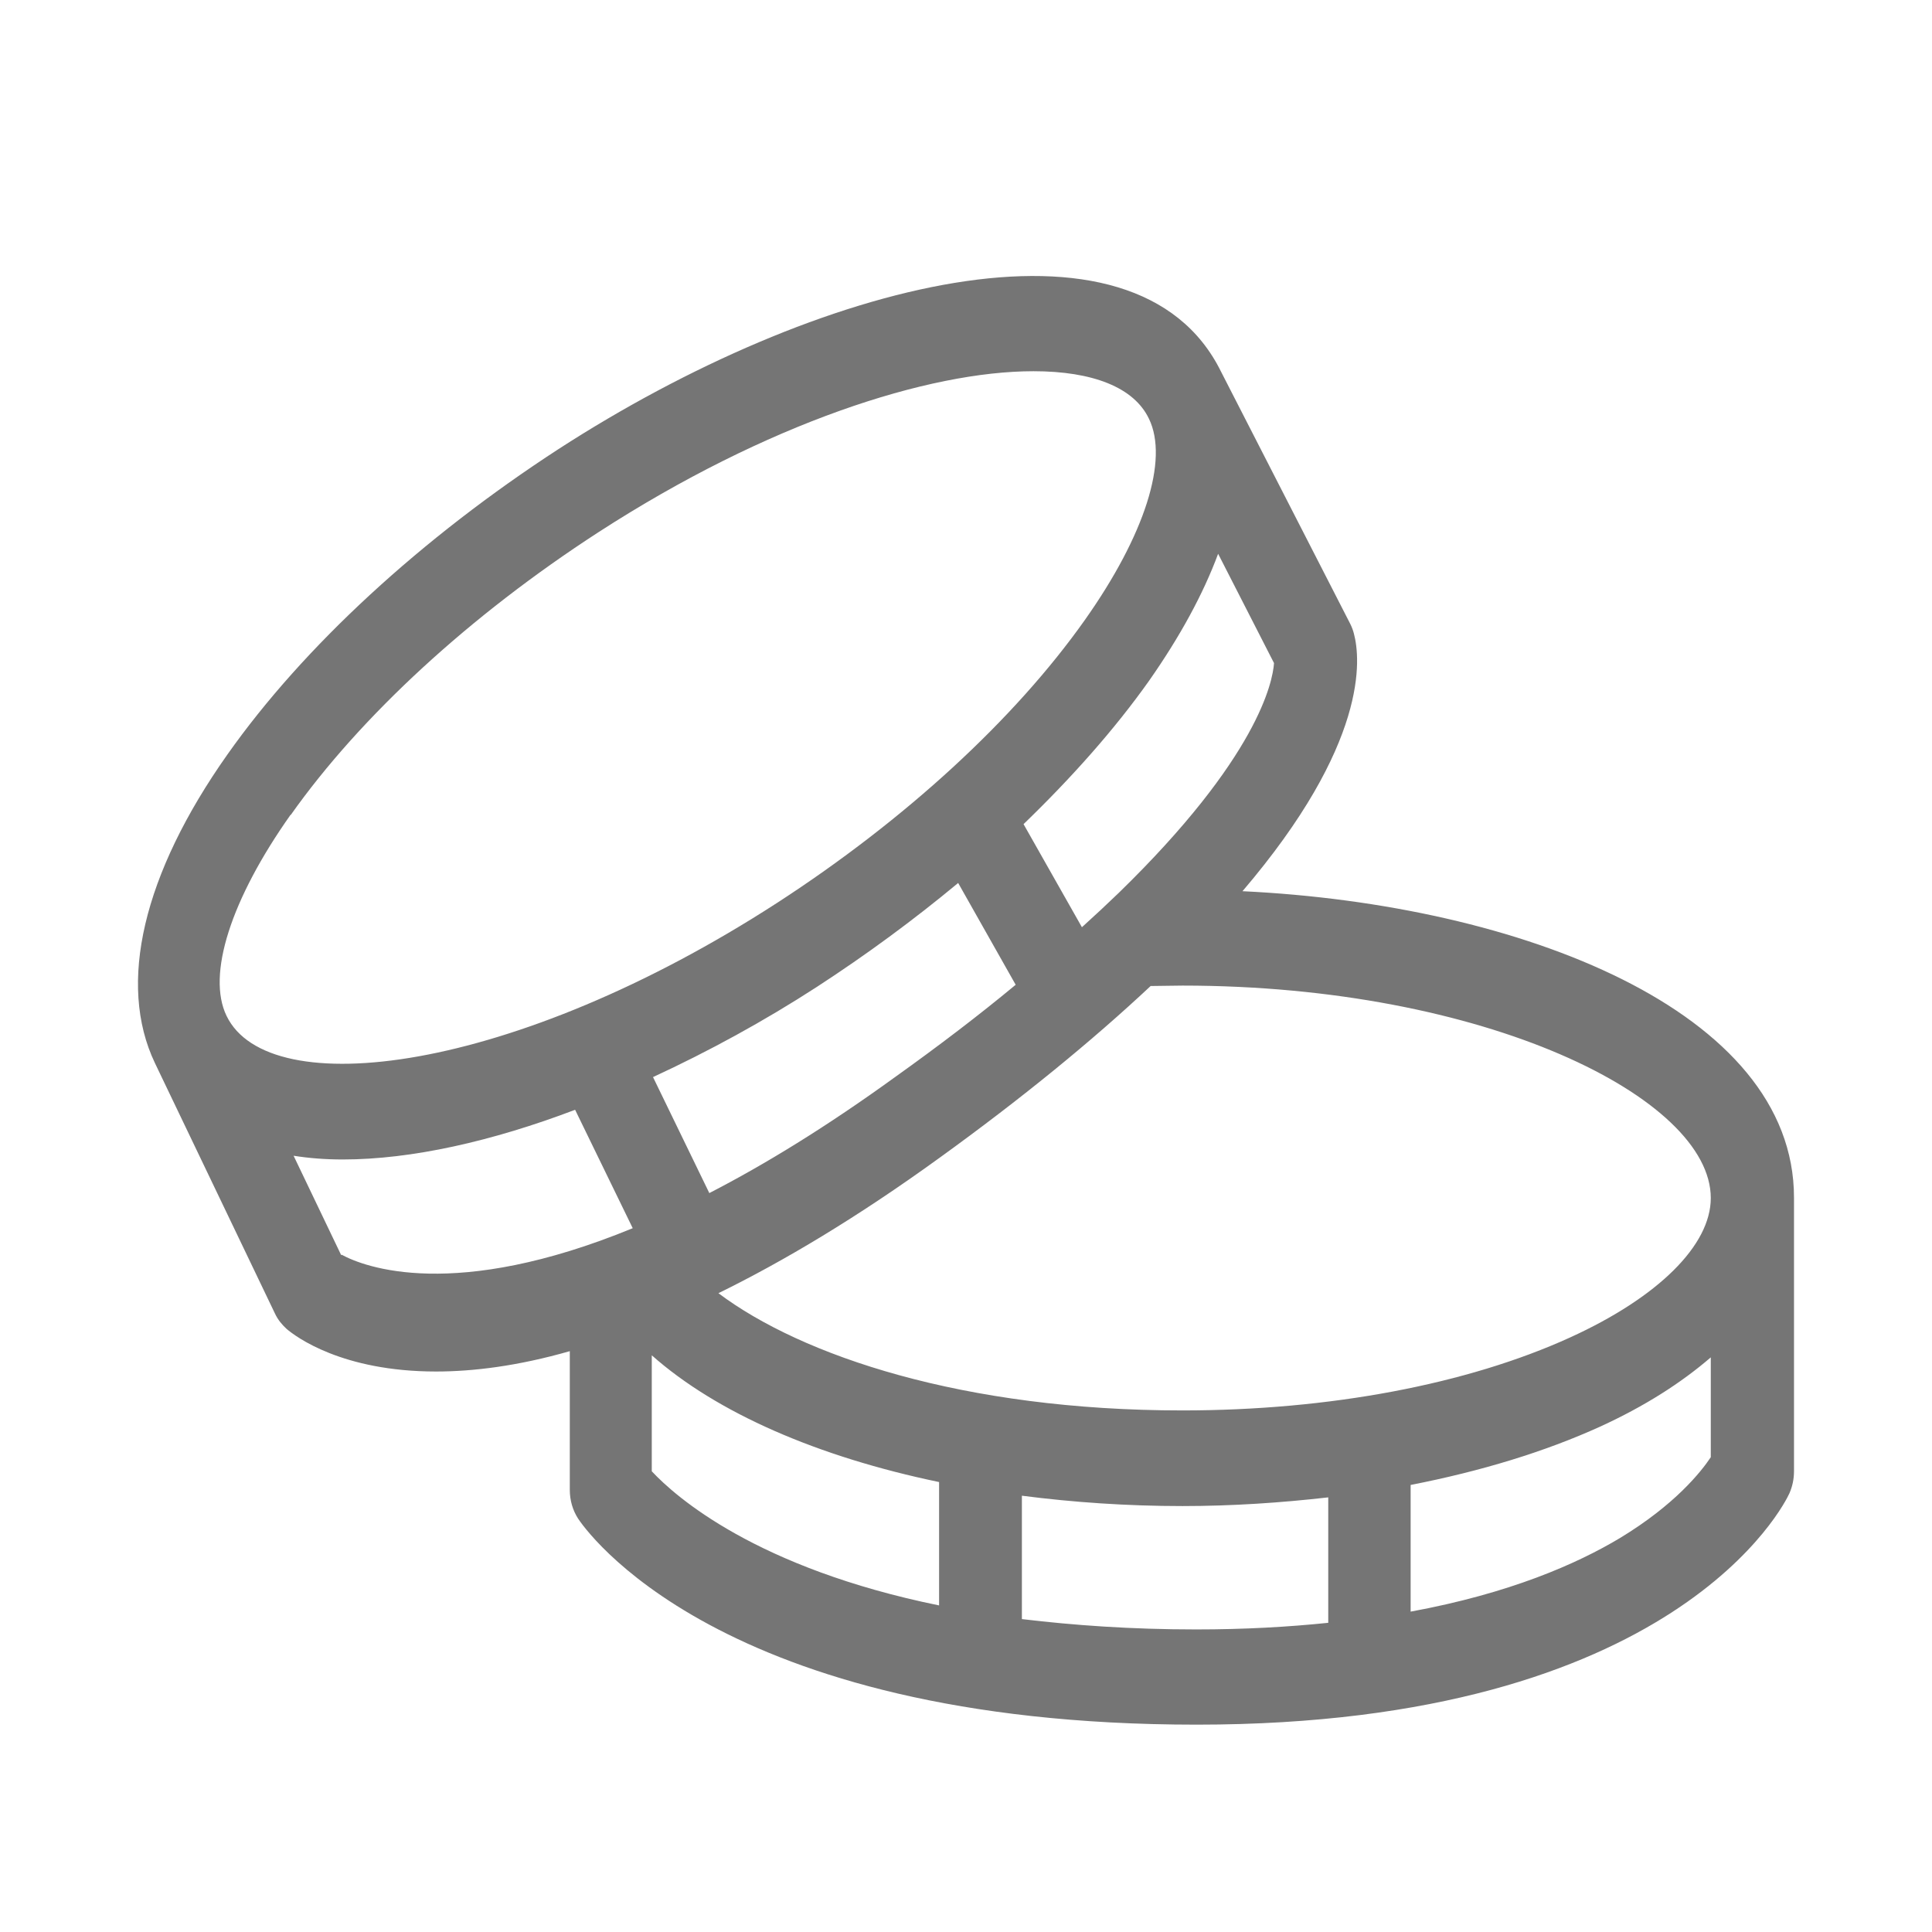 <svg width="28" height="28" viewBox="0 0 28 28" fill="none" xmlns="http://www.w3.org/2000/svg">
<g id="Frame 1135">
<path id="Vector" d="M18.002 12.922C19.838 10.774 19.718 9.544 19.622 9.184C19.61 9.136 19.592 9.088 19.568 9.04L17.696 5.386C16.46 2.878 11.834 4.09 8.095 6.508C6.109 7.798 4.399 9.37 3.295 10.936C2.071 12.67 1.699 14.26 2.245 15.406L3.985 19.037C4.027 19.127 4.087 19.198 4.153 19.259C4.285 19.372 4.957 19.877 6.319 19.877C6.853 19.877 7.501 19.799 8.258 19.582V21.593C8.258 21.743 8.3 21.887 8.377 22.007C8.456 22.127 10.382 24.995 17.342 24.995C24.302 24.995 25.874 21.779 25.934 21.641C25.976 21.545 26 21.437 26 21.323V17.357C26 14.65 22.028 13.108 18.008 12.916L18.002 12.922ZM24.794 17.363C24.794 18.047 24.032 18.802 22.754 19.384C21.266 20.062 19.268 20.441 17.138 20.441C13.958 20.441 11.618 19.648 10.412 18.742C11.354 18.28 12.422 17.645 13.616 16.78C14.804 15.922 15.824 15.088 16.676 14.29C16.832 14.29 16.982 14.284 17.138 14.284C21.518 14.284 24.794 15.91 24.794 17.363ZM13.886 12.796L14.72 14.272C14.192 14.71 13.61 15.154 12.98 15.604C11.978 16.33 11.084 16.877 10.28 17.291L9.464 15.61C10.268 15.238 11.072 14.8 11.84 14.302C12.56 13.834 13.244 13.33 13.88 12.802L13.886 12.796ZM16.214 12.94C16.046 13.102 15.866 13.27 15.68 13.438L14.834 11.944C15.536 11.266 16.154 10.57 16.652 9.868C17.102 9.226 17.438 8.608 17.654 8.026L18.464 9.61C18.446 9.88 18.23 10.978 16.214 12.94ZM4.213 11.812C5.227 10.378 6.811 8.92 8.672 7.714C11.12 6.13 13.454 5.38 14.978 5.38C15.836 5.38 16.436 5.614 16.652 6.07C16.94 6.664 16.592 7.756 15.722 8.986C14.708 10.42 13.124 11.878 11.264 13.084C7.435 15.562 3.895 15.994 3.283 14.722C2.995 14.128 3.343 13.036 4.213 11.806V11.812ZM4.945 18.191L4.255 16.75C4.483 16.786 4.717 16.804 4.969 16.804C5.965 16.804 7.135 16.54 8.335 16.084L9.17 17.8C6.583 18.863 5.281 18.364 4.951 18.184L4.945 18.191ZM9.446 19.642C10.388 20.477 11.852 21.113 13.61 21.479V23.267C10.964 22.727 9.794 21.695 9.446 21.323V19.642ZM14.81 23.465V21.677C15.554 21.773 16.334 21.827 17.138 21.827C17.858 21.827 18.566 21.779 19.25 21.701V23.519C18.668 23.579 18.038 23.615 17.336 23.615C16.394 23.615 15.56 23.555 14.81 23.465ZM23.48 22.289C22.85 22.667 21.878 23.093 20.444 23.357V21.521C21.458 21.323 22.388 21.041 23.192 20.675C23.834 20.381 24.362 20.044 24.794 19.672V21.119C24.65 21.335 24.272 21.809 23.48 22.289Z" fill="#757575"/>
</g>
</svg>
